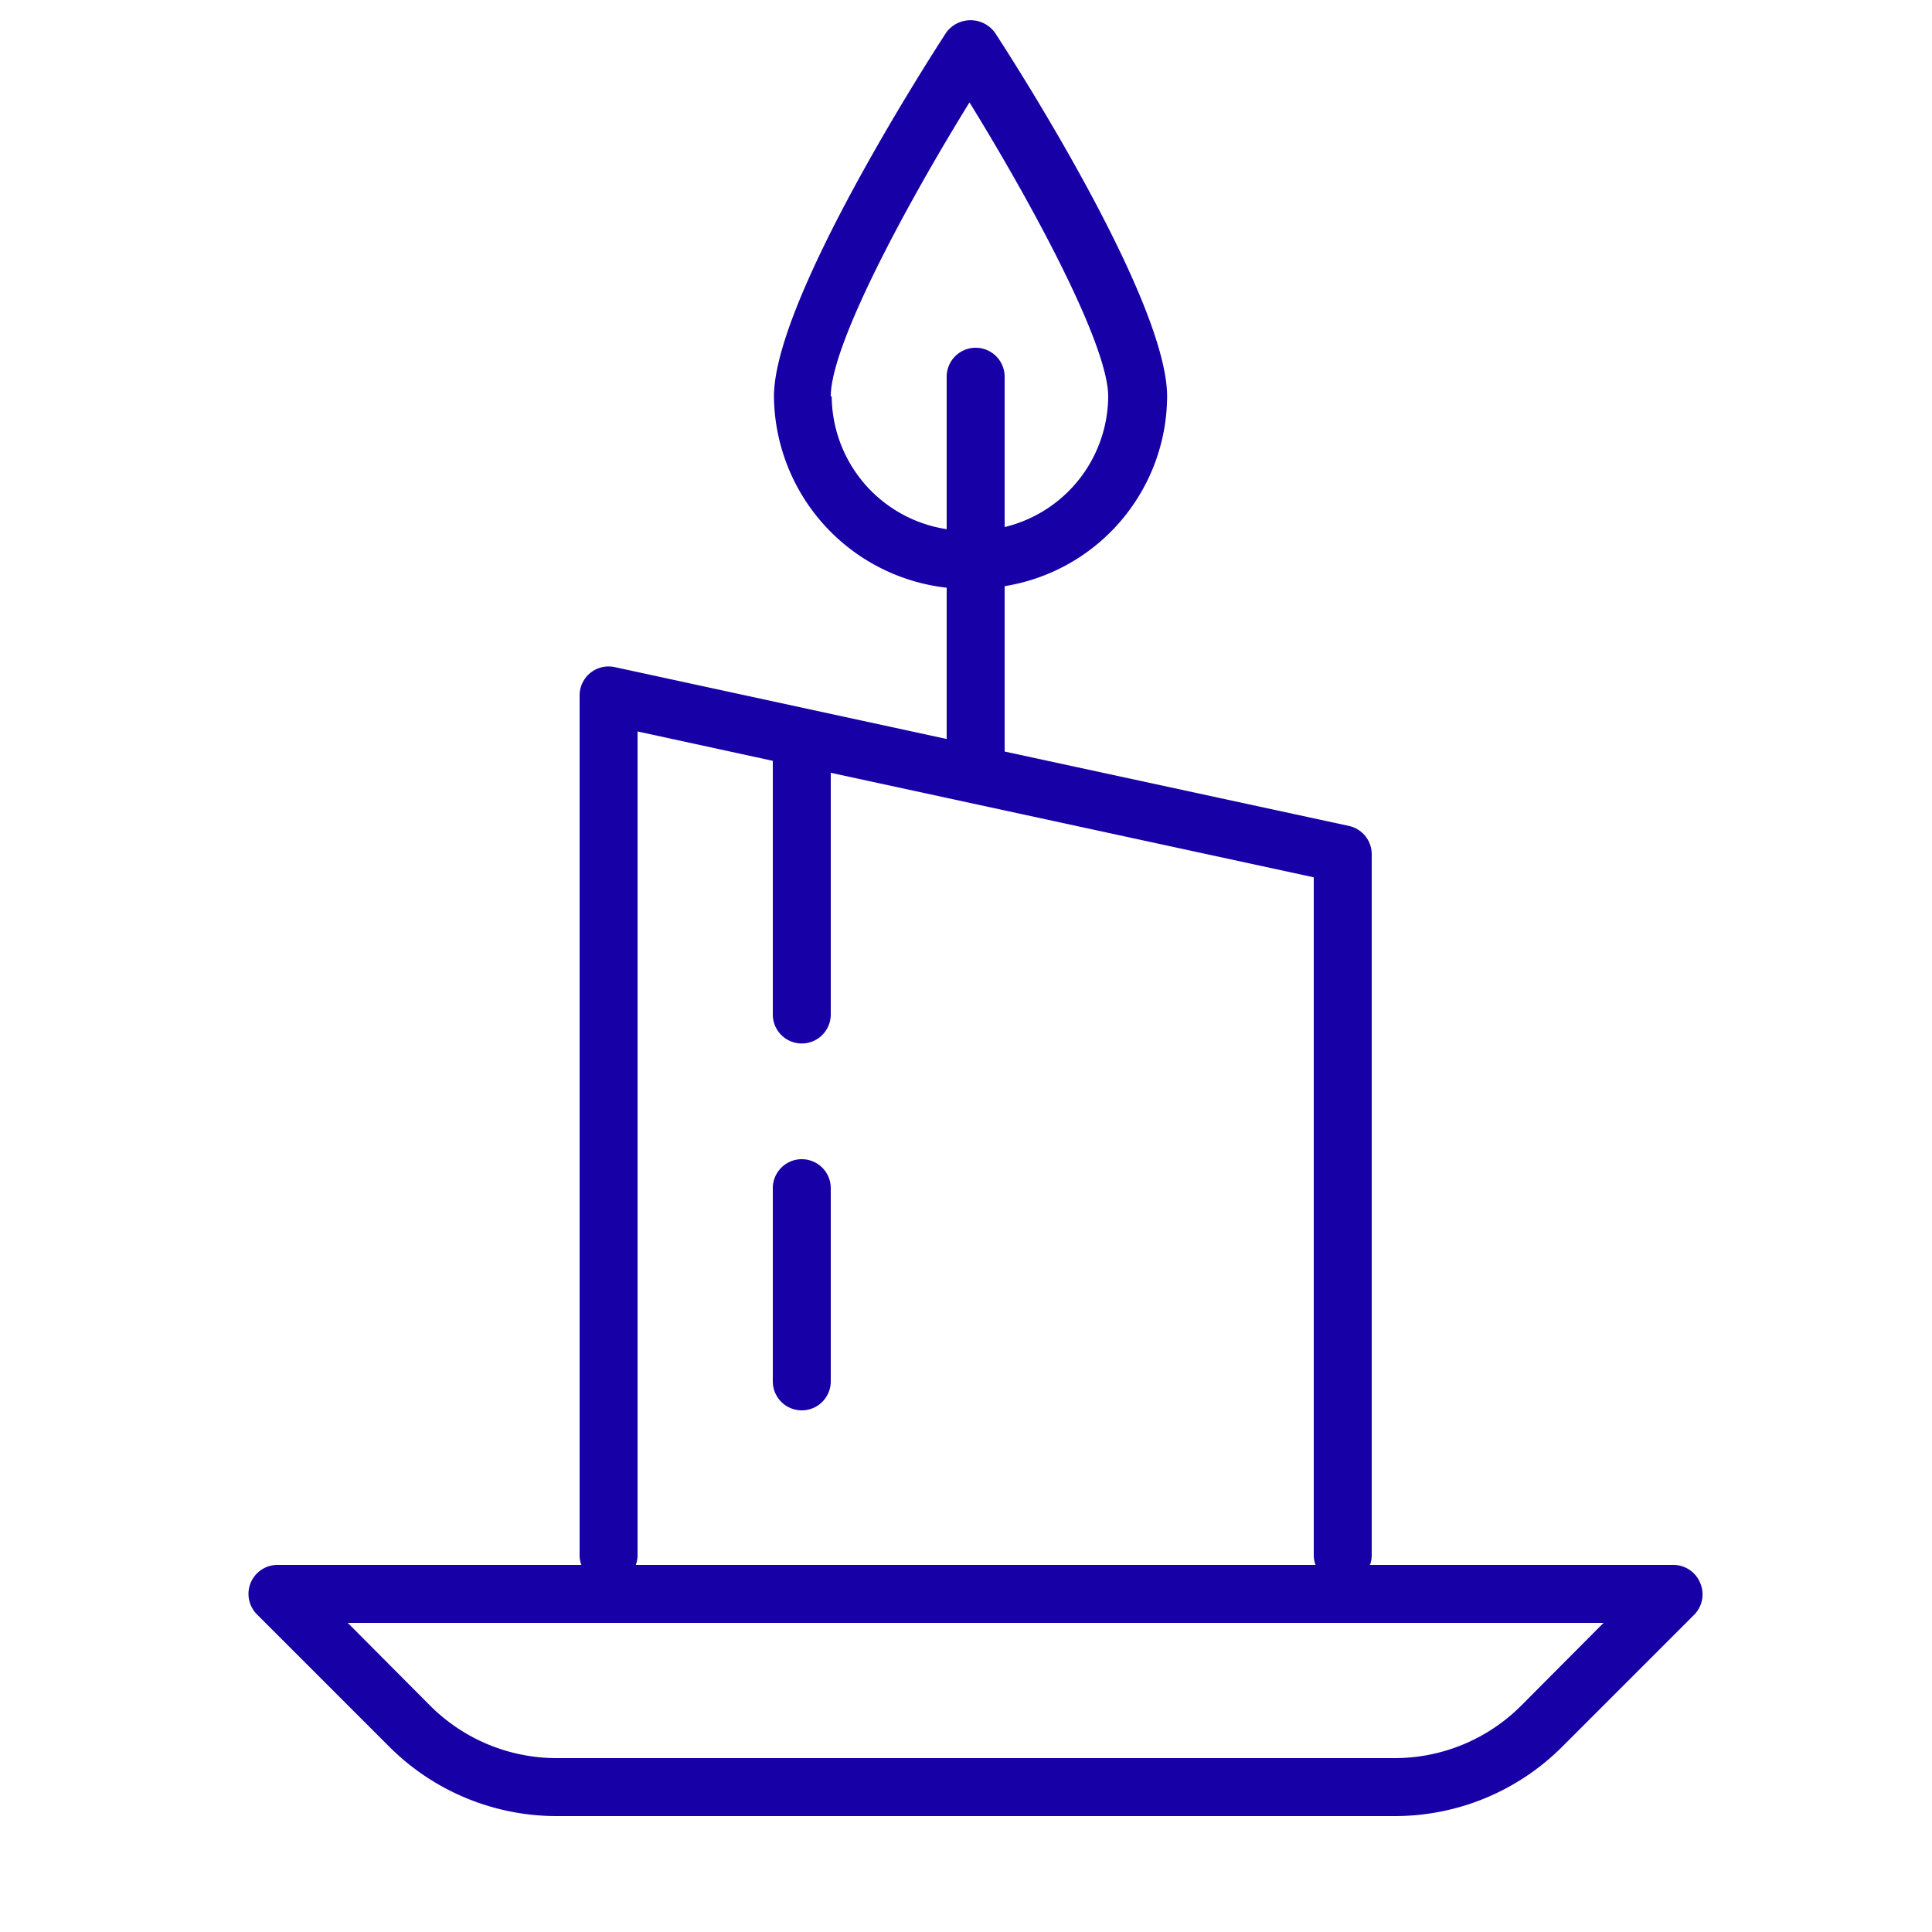 <?xml version="1.0" encoding="UTF-8"?> <svg xmlns="http://www.w3.org/2000/svg" viewBox="0 0 100 100" fill-rule="evenodd"> <g fill="#1600a6"> <path d="M88 81.93a1.5 1.5 0 0 0-1.36-.93H70.91a1.48 1.48 0 0 0 .09-.5V44.22a1.5 1.5 0 0 0-1.18-1.47L52 38.9v-8.56a10 10 0 0 0 8.41-9.82c0-5-8-17.44-8.92-18.84a1.56 1.56 0 0 0-2.51 0c-.91 1.4-8.92 13.85-8.92 18.84a10.06 10.06 0 0 0 8.94 9.9v7.83l-17.18-3.72A1.5 1.5 0 0 0 30 36v44.5a1.48 1.48 0 0 0 .09.5H14.36a1.5 1.5 0 0 0-1.06 2.56l6.83 6.83A12.25 12.25 0 0 0 28.84 94h43.32a12.25 12.25 0 0 0 8.72-3.61l6.83-6.83a1.5 1.5 0 0 0 .29-1.63ZM43 20.52c0-2.71 4-10.07 7.18-15.22 3.18 5.15 7.18 12.51 7.18 15.22A7 7 0 0 1 52 27.28V19.5a1.5 1.5 0 0 0-3 0v7.89a7 7 0 0 1-5.95-6.87ZM33 80.5V37.86l7 1.52v13.13a1.5 1.5 0 0 0 3 0V40l25 5.41V80.5a1.48 1.48 0 0 0 .09.5H32.91a1.48 1.48 0 0 0 .09-.5Zm45.75 7.77A9.26 9.26 0 0 1 72.16 91H28.84a9.26 9.26 0 0 1-6.59-2.73L18 84h65Z"></path> <path d="M41.5 60a1.5 1.5 0 0 0-1.5 1.5v10a1.5 1.5 0 0 0 3 0v-10a1.5 1.5 0 0 0-1.5-1.5Z"></path> </g> </svg> 